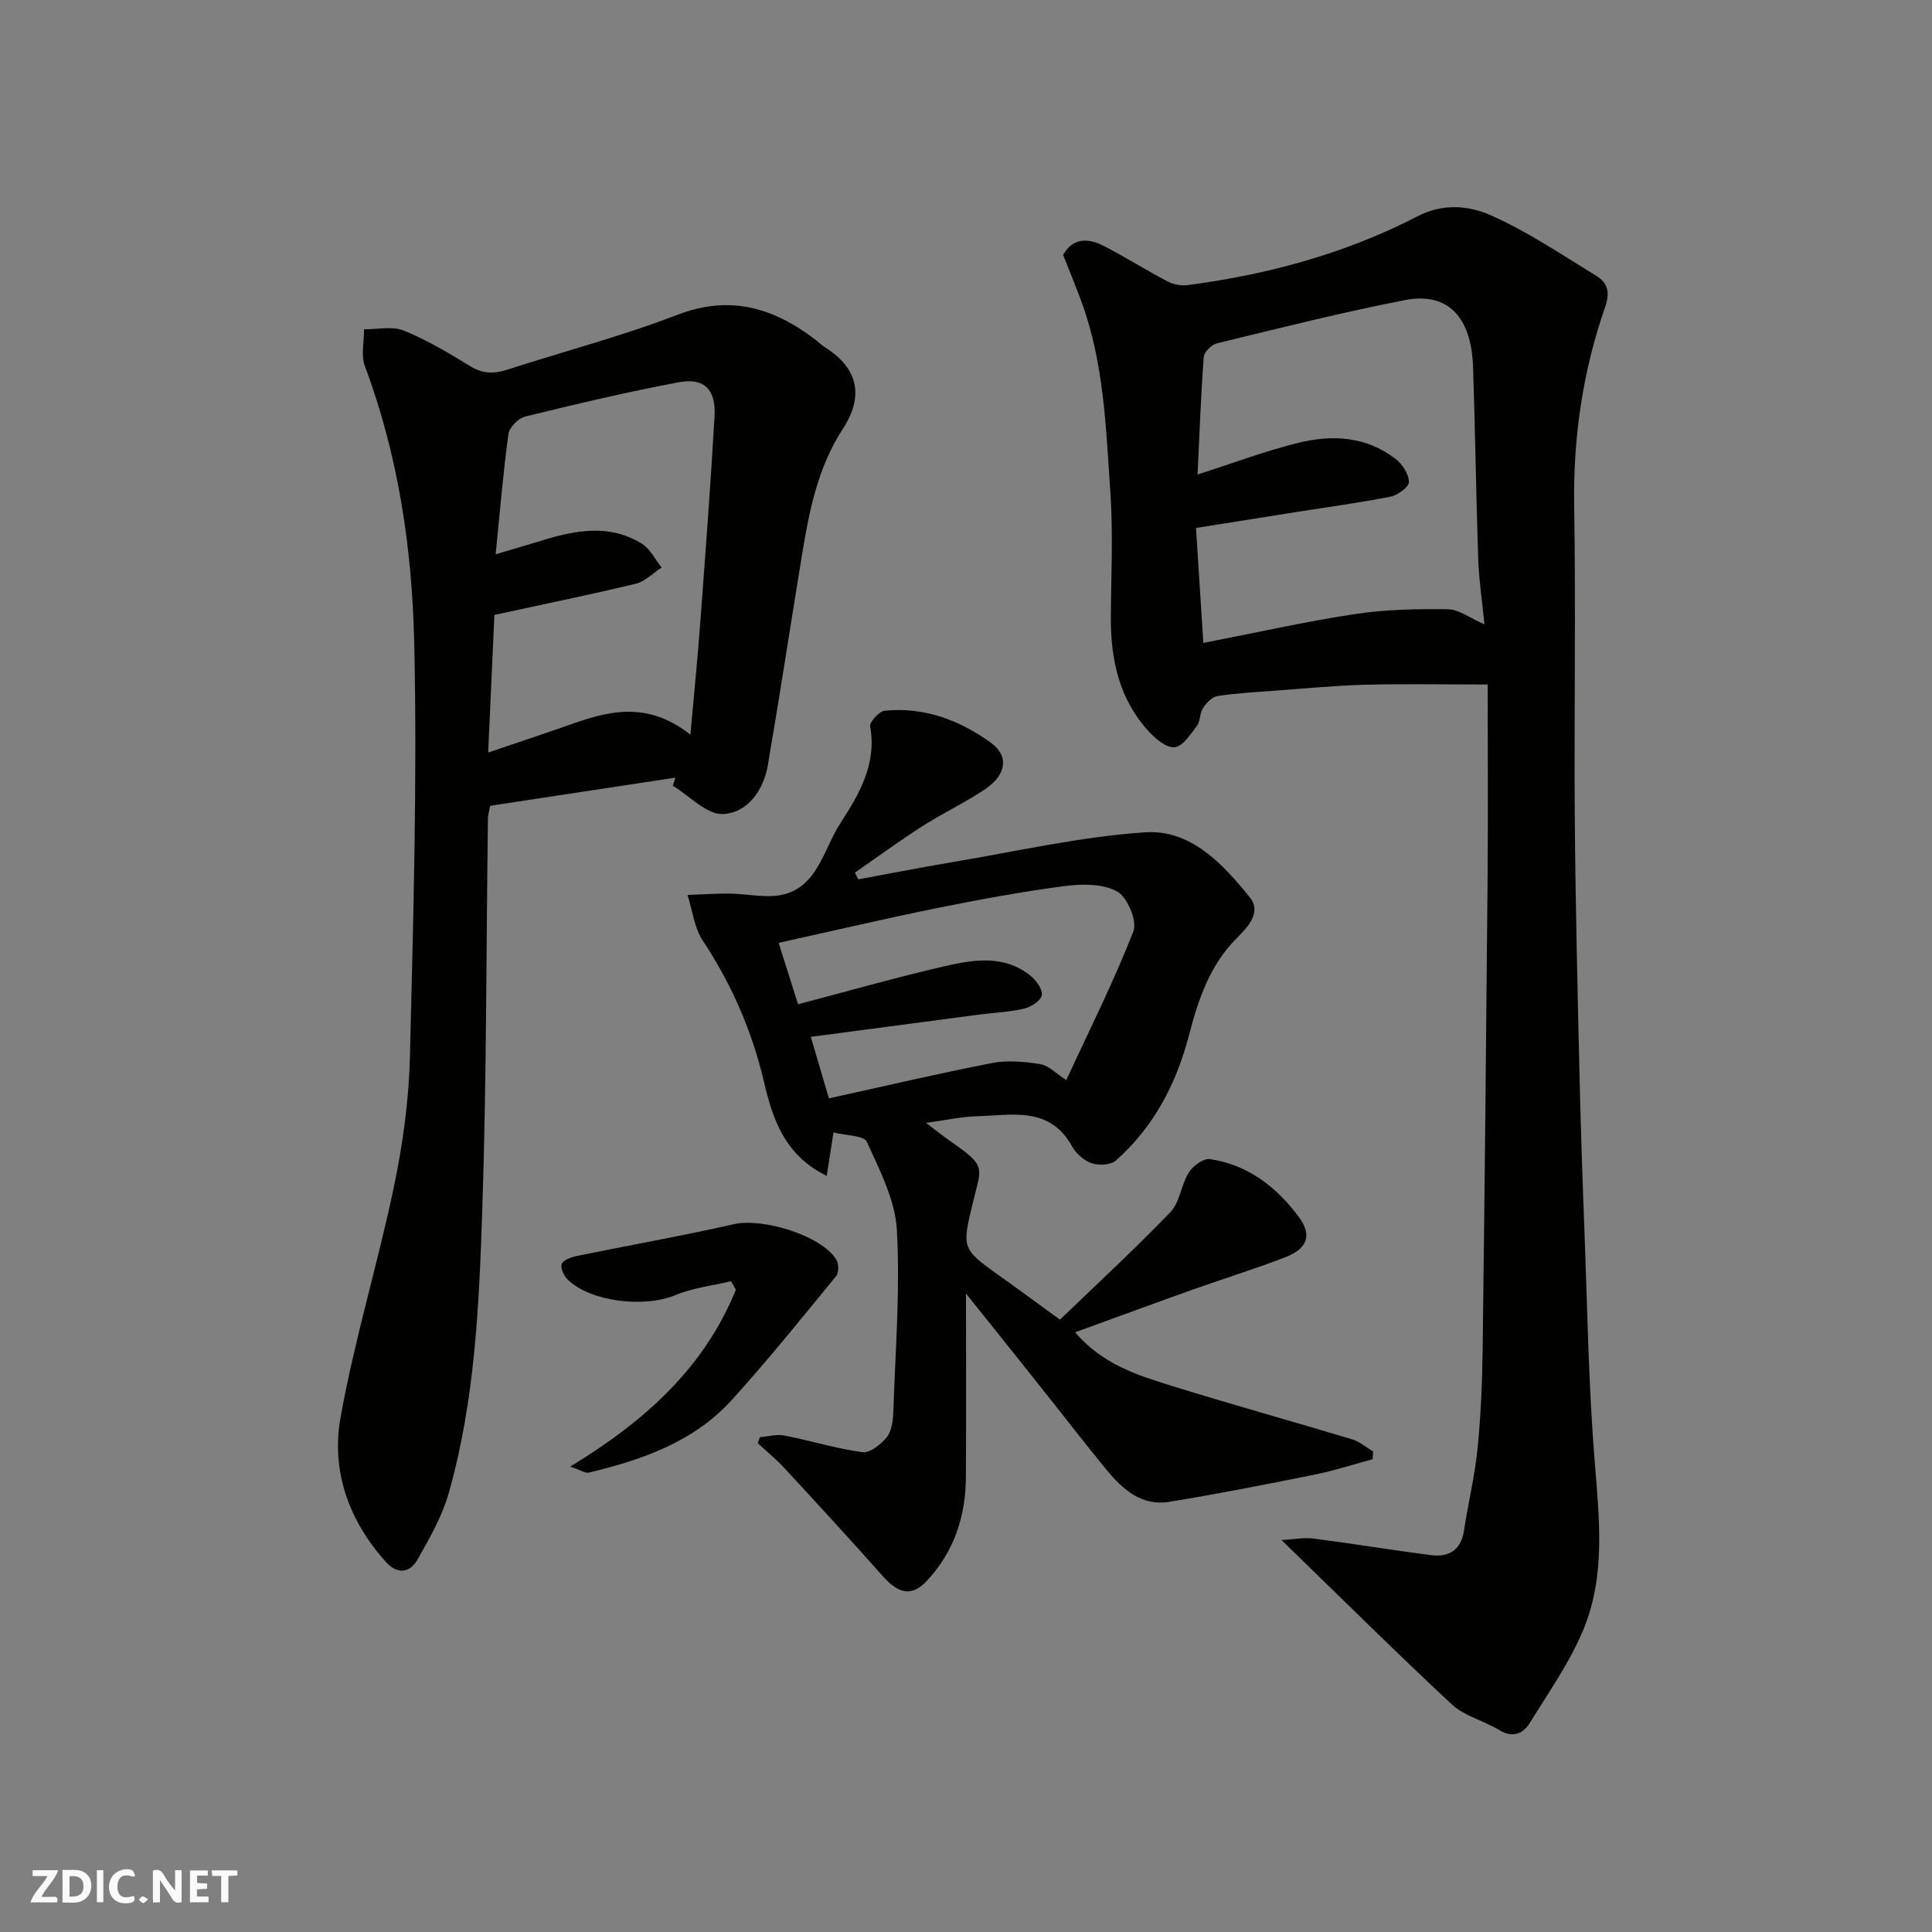 <svg enable-background="new 0 0 400 400" viewBox="0 0 400 400" xmlns="http://www.w3.org/2000/svg"><rect x="0" y="0" width="400" height="400" fill="#808080" stroke="none"/><g fill="#fafafb"><path d="m37.59 393.81c-.92.31-1.52.05-2-.78-.7-1.2-1.52-2.34-2.47-3.78v4.59c-.55.03-.95.05-1.41.07-.03-.37-.06-.64-.06-.91 0-1.91 0-3.81 0-5.7 1.13-.41 1.77-.03 2.29.91.62 1.11 1.38 2.14 2.31 3.19v-4.2h1.35v6.61z"/><path d="m12.94 393.88v-6.75c1.9.19 3.93-.54 5.37 1.29.8 1.01.78 2.88.03 3.97-1.37 1.97-3.4 1.51-5.4 1.49m1.45-1.22c2.04.12 2.92-.58 2.89-2.21-.03-1.51-.98-2.19-2.89-2z"/><path d="m11.81 393.87h-5.49c.68-2.18 2.47-3.48 3.51-5.45h-3.08v-1.21h5.29c-.71 2.13-2.44 3.48-3.47 5.51.86 0 1.63.04 2.39-.01.79-.05 1.14.21.85 1.16"/><path d="m39.33 393.86v-6.61h3.7v1.07h-2.22v1.52c.68.04 1.34.09 2.07.13v1.07c-.72.05-1.38.09-2.1.14v1.48h2.4v1.19h-3.85z"/><path d="m27.71 388.56c-1.15-.3-2.46-.61-3.1.64-.37.73-.41 1.93-.06 2.67.63 1.35 1.99.93 3.17.68.35.94-.01 1.32-.93 1.46-1.62.25-3.05-.27-3.76-1.48-.73-1.24-.6-3.03.31-4.17.88-1.11 2.71-1.7 4-1.16.32.13.44.74.65 1.12-.1.08-.19.16-.28.24"/><path d="m49.15 387.24v1.07c-.59.02-1.17.05-1.87.08v5.44h-1.48v-5.44h-1.85c-.05-.4-.08-.73-.13-1.15z"/><path d="m20.06 387.21h1.33v6.62h-1.33z"/><path d="m30.68 393.25c-.49.38-.8.79-1.05.76-.32-.05-.6-.45-.9-.7.26-.24.51-.64.8-.67.29-.04.62.3 1.15.61"/></g><path d="m265.32 318.85c2.66-.15 4.68-.56 6.62-.31 8.1 1.05 16.17 2.38 24.27 3.43 3.78.49 6.29-1.01 6.91-5.16.84-5.63 2.23-11.2 2.79-16.86.69-6.9.97-13.86 1.06-20.79.41-32.43.74-64.85 1.02-97.28.11-13.41.02-26.82.02-40.16-9.36 0-17.41-.16-25.45.05-6.26.17-12.5.78-18.75 1.24-3.93.29-7.89.5-11.78 1.11-1.11.17-2.27 1.44-2.97 2.5-.69 1.04-.52 2.67-1.25 3.65-1.3 1.73-2.84 4.18-4.56 4.43-1.62.23-3.94-1.66-5.34-3.18-6.13-6.63-7.96-14.81-7.92-23.59.04-8.66.49-17.36-.1-25.99-.91-13.19-1.29-26.53-5.88-39.19-1.16-3.21-2.48-6.36-3.9-9.97 1.96-3.55 5.14-3.57 8.53-1.81 4.45 2.32 8.71 5 13.15 7.33 1.2.63 2.84.9 4.19.72 16.6-2.19 32.61-6.54 47.51-14.24 5.3-2.74 10.64-2.22 15.18-.2 7.67 3.4 14.73 8.19 21.93 12.6 2.29 1.41 2.76 3.41 1.72 6.4-4.61 13.26-6.63 26.94-6.4 41.06.35 21.82-.04 43.66.13 65.48.14 17.6.58 35.2.98 52.79.24 10.43.59 20.87.99 31.3.62 16.2.85 32.44 2.16 48.59.95 11.74 2.24 23.46-2.34 34.55-2.82 6.82-7.2 13.02-11.11 19.36-1.44 2.33-3.6 3.15-6.39 1.45-3.17-1.93-7.15-2.86-9.77-5.29-11.61-10.82-22.87-22.01-35.25-34.02zm-16.18-185.74c10.89-2.11 21.06-4.41 31.35-5.97 6.34-.96 12.86-1.09 19.29-1 2.27.03 4.52 1.81 7.56 3.12-.5-5.08-1.15-9.3-1.29-13.55-.45-13.25-.62-26.51-1.07-39.76-.35-10.37-5.26-15.53-14.08-13.82-13.09 2.53-26.03 5.82-38.99 8.97-1.1.27-2.61 1.81-2.69 2.84-.6 8.11-.89 16.24-1.28 24.3 7.36-2.35 14.06-4.89 20.96-6.58 7.02-1.72 14.09-1.3 20.1 3.41 1.38 1.08 2.71 3.14 2.7 4.73-.01 1.06-2.33 2.73-3.83 3.03-6.39 1.27-12.86 2.13-19.3 3.15-6.85 1.08-13.7 2.18-20.95 3.33.52 8.2 1 15.75 1.52 23.8z" fill="#010100"/><path d="m139.84 161c-12.74 1.94-25.49 3.87-38.35 5.83-.2 1.09-.46 1.87-.47 2.64-.36 26.92-.27 53.86-1.16 80.76-.66 19.81-1.49 39.73-6.98 58.98-1.36 4.77-3.94 9.25-6.4 13.62-1.56 2.76-4.14 3.26-6.54.6-7.7-8.51-11.4-18.85-9.45-29.85 2.87-16.14 7.74-31.92 11.09-48 1.84-8.79 3.07-17.84 3.29-26.81.7-28.58 1.53-57.19.89-85.75-.44-19.4-3.28-38.73-10.21-57.19-.85-2.26-.15-5.09-.18-7.66 2.76.04 5.83-.7 8.22.27 4.78 1.94 9.3 4.63 13.72 7.35 2.59 1.6 4.93 1.64 7.68.76 11.75-3.8 23.75-6.95 35.26-11.37 11.01-4.23 20.05-1.41 28.72 5.27.65.5 1.24 1.09 1.93 1.52 6.8 4.3 7.98 10.08 3.63 16.77-5.26 8.09-7 17.09-8.5 26.25-2.38 14.48-4.58 28.99-7.06 43.45-.9 5.24-4.25 9.88-9.29 10.1-3.37.15-6.91-3.77-10.38-5.86.17-.56.36-1.12.54-1.68zm3.1-8.9c.8-8.98 1.53-16.25 2.07-23.53 1.05-14.12 2.12-28.25 2.93-42.38.32-5.5-2.12-8.02-7.31-7.06-10.7 1.99-21.31 4.52-31.89 7.11-1.41.35-3.28 2.23-3.47 3.6-1.11 8.12-1.79 16.3-2.65 24.92 3.77-1.12 6.87-2.03 9.96-2.97 6.89-2.09 13.82-3.28 20.36.81 1.7 1.07 2.71 3.24 4.04 4.9-1.78 1.15-3.42 2.89-5.36 3.36-9.76 2.34-19.61 4.35-29.26 6.45-.44 9.6-.86 18.83-1.29 28.49 5.64-1.92 11.04-3.69 16.39-5.58 8.14-2.88 16.26-5.36 25.48 1.88z" fill="#010100"/><path d="m200 267.82c0 13.45.05 25.71-.02 37.97-.04 8.12-2.41 15.41-8.05 21.47-3.07 3.3-5.79 2.87-9.22-1-6.68-7.54-13.51-14.95-20.35-22.35-1.69-1.83-3.64-3.42-5.48-5.12.15-.41.31-.83.46-1.24 1.69-.13 3.46-.65 5.06-.34 5.41 1.05 10.71 2.71 16.15 3.45 1.55.21 3.82-1.6 5.03-3.08 1.02-1.26 1.3-3.36 1.36-5.11.43-12.59 1.44-25.23.75-37.78-.34-6.22-3.55-12.41-6.22-18.28-.61-1.35-4.32-1.29-6.9-1.96-.51 3.28-.92 5.88-1.41 9-8.72-4.26-11.2-11.84-12.95-19.31-2.49-10.66-6.71-20.34-12.73-29.43-1.76-2.66-2.13-6.26-3.13-9.42 2.93-.1 5.87-.32 8.8-.28 2.57.04 5.13.49 7.69.53 10.16.17 11.25-9.12 15.16-15.13 3.85-5.92 7.56-12.19 6.16-19.99-.17-.93 1.85-3.16 3-3.27 8.18-.82 15.49 1.93 22.01 6.64 3.71 2.67 3.27 6.56-1.15 9.56-4.18 2.83-8.8 4.98-13.05 7.7-4.76 3.05-9.32 6.4-13.96 9.61.23.47.45.93.68 1.4 6.43-1.18 12.85-2.45 19.29-3.53 13.36-2.23 26.67-5.31 40.13-6.21 9.39-.63 16.11 6.56 21.69 13.52 2.51 3.13-.67 6.32-2.78 8.43-5.6 5.61-7.96 12.8-9.83 19.98-2.67 10.22-7.3 19.05-15.17 26.04-1.06.94-3.54 1.04-5.02.54-1.58-.54-3.22-2-4.05-3.5-4.61-8.32-12.39-6.44-19.58-6.23-3.43.1-6.83.86-10.63 1.38 1.77 1.34 3.45 2.71 5.23 3.94 7.33 5.1 6.23 5.16 4.48 12.46-2.25 9.33-2.43 9.64 5.15 15.02 4 2.83 7.94 5.75 12.85 9.32 7.46-7.19 15.39-14.49 22.85-22.24 1.98-2.05 2.23-5.67 3.83-8.22.86-1.37 3.04-2.98 4.38-2.78 7.88 1.17 13.83 5.8 18.42 12.02 2.74 3.71 1.78 6.49-2.7 8.24-6.35 2.48-12.89 4.48-19.32 6.77-7.93 2.83-15.83 5.74-24.32 8.83 5.7 6.65 12.91 8.88 19.97 11.08 12.41 3.86 24.95 7.33 37.39 11.08 1.56.47 2.9 1.66 4.35 2.51-.04.54-.08 1.07-.12 1.61-3.94 1.06-7.85 2.34-11.84 3.15-10.06 2.03-20.13 4.02-30.26 5.67-5.69.93-9.65-2.57-12.98-6.62-4.87-5.95-9.57-12.05-14.36-18.06-4.65-5.86-9.33-11.68-14.74-18.44zm20.76-44.2c4.9-10.6 9.89-20.51 13.9-30.8.83-2.13-1.26-7.1-3.37-8.26-2.99-1.63-7.34-1.58-10.96-1.1-8.88 1.17-17.72 2.81-26.51 4.59-10.64 2.15-21.22 4.64-32.61 7.16 1.52 4.8 2.79 8.84 4.02 12.71 10.51-2.76 20.2-5.53 30.01-7.8 6.23-1.44 12.73-2.59 18.31 2.06 1.13.94 2.42 2.89 2.13 3.97-.32 1.18-2.28 2.34-3.73 2.69-2.85.69-5.84.78-8.76 1.16-11.66 1.53-23.31 3.08-35.32 4.67 1.21 4.11 2.42 8.23 3.75 12.74 11.54-2.54 22.62-5.15 33.79-7.32 3.2-.62 6.71-.29 9.98.23 1.72.28 3.21 1.91 5.37 3.3z" fill="#010100"/><path d="m118.06 303.64c15.49-9.4 27.79-20.52 34.29-36.63-.33-.58-.66-1.17-.99-1.75-3.87.93-7.95 1.38-11.58 2.9-6.2 2.6-17.28 1.44-22.13-3.12-.83-.78-1.65-2.42-1.36-3.32.26-.82 1.96-1.44 3.12-1.68 10.82-2.22 21.72-4.14 32.49-6.58 6.05-1.37 18.14 2.32 21.26 7.34.52.84.54 2.7-.05 3.41-7.08 8.63-14.08 17.35-21.58 25.62-7.87 8.68-18.54 12.4-29.6 15.05-.75.19-1.73-.52-3.87-1.24z" fill="#010100"/></svg>